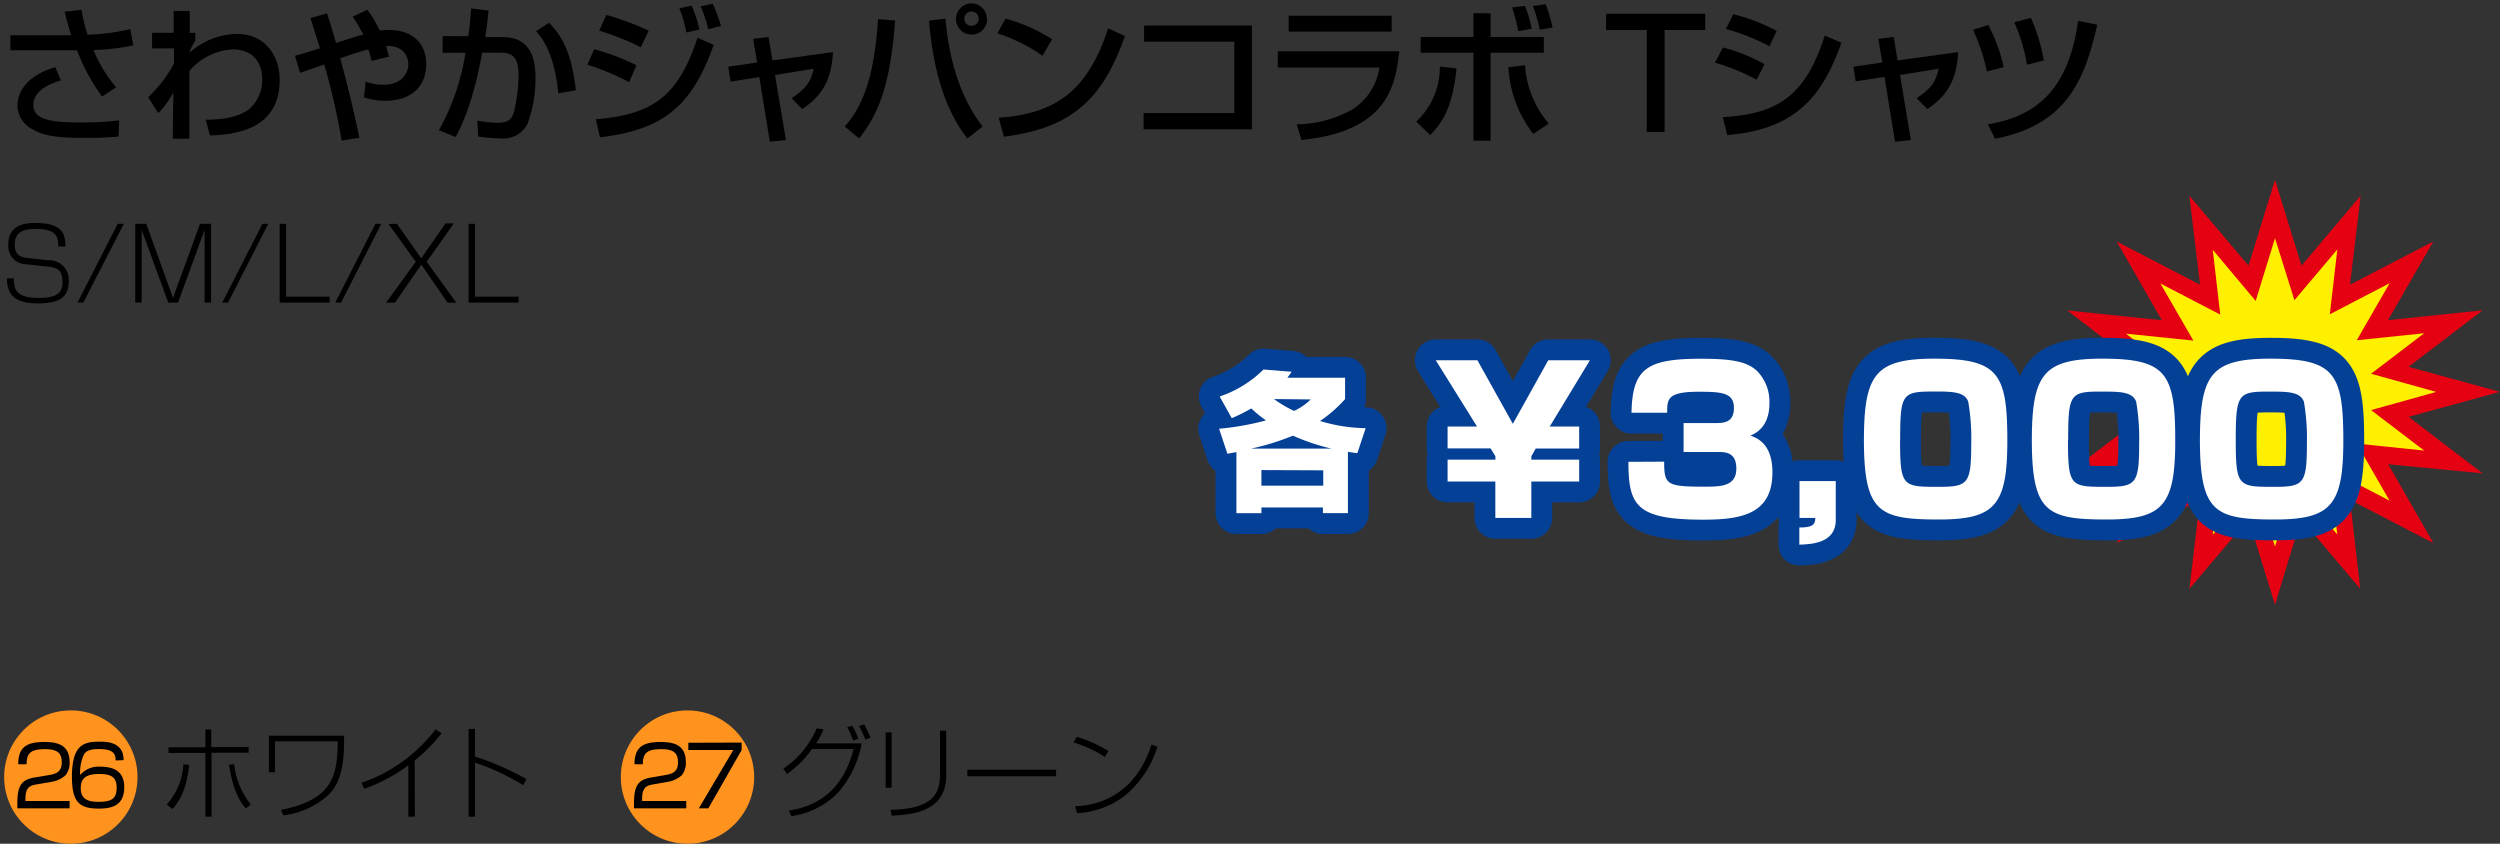 <svg xmlns="http://www.w3.org/2000/svg" xmlns:xlink="http://www.w3.org/1999/xlink" viewBox="0 0 300 101.25"><rect x="0" y="0" width="300" height="101.25" fill="#333333" stroke="none"/><defs><style>.cls-1,.cls-7{fill:none;}.cls-1{stroke:#054097;stroke-linecap:round;stroke-linejoin:round;stroke-width:5px;}.cls-2{fill:#054097;}.cls-3{fill:#fff;}.cls-4{fill:#fff000;}.cls-5{fill:#e50012;}.cls-6{fill:#ff931e;}</style><symbol id="番号の_" data-name="番号の◯" viewBox="0 0 16 16"><circle class="cls-6" cx="8" cy="8" r="8"/></symbol><symbol id="新規シンボル" data-name="新規シンボル" viewBox="0 0 54 50.98"><polygon class="cls-4" points="50.18 25.49 40.8 28.1 48.42 33.92 38.7 32.91 43.39 41.06 34.81 36.6 35.87 45.83 29.75 38.59 27 47.51 24.25 38.59 18.13 45.83 19.19 36.6 10.61 41.06 15.3 32.91 5.58 33.92 13.21 28.1 3.82 25.49 13.21 22.88 5.58 17.06 15.3 18.07 10.61 9.92 19.19 14.38 18.13 5.15 24.25 12.39 27 3.48 29.75 12.39 35.87 5.15 34.81 14.38 43.39 9.92 38.7 18.07 48.42 17.06 40.8 22.88 50.18 25.49"/><path class="cls-5" d="M27,51l-3.17-10.3-7.1,8.39L18,38.4,8,43.58l5.44-9.45L2.06,35.31l8.88-6.78L0,25.49l10.95-3L2.07,15.67l11.35,1.18L8,7.4l10,5.18L16.72,1.9l7.1,8.4L27,0l3.18,10.3,7.1-8.4L36,12.58,46,7.4l-5.44,9.44,11.35-1.18-8.88,6.78,10.95,3-10.95,3,8.88,6.78L40.59,34.13,46,43.58,36,38.4l1.23,10.68-7.1-8.39ZM24.68,36.5,27,44l2.32-7.53,5.15,6.08-.9-7.78,7.18,3.73-3.94-6.85,8.09.84-6.37-4.86,7.82-2.18-7.82-2.18,6.37-4.86-8.09.84,3.95-6.85-7.18,3.73.9-7.78-5.15,6.09L27,7l-2.32,7.53L19.53,8.39l.9,7.78-7.18-3.73,3.95,6.85L9.1,18.46l6.37,4.86L7.64,25.49l7.82,2.18L9.1,32.52l8.09-.84-3.94,6.85,7.18-3.73-.9,7.79Z"/></symbol><symbol id="_3000" data-name="3000" viewBox="0 0 158.71 50.98"><use width="54" height="50.98" transform="translate(104.71)" xlink:href="#新規シンボル"/><path class="cls-1" d="M5.07,26a13.62,13.62,0,0,0,5.26-3.24l3.38.27c-.25.38-.32.45-.52.72h6.93v2.56a16.27,16.27,0,0,1-3,2.63,19.6,19.6,0,0,0,5.47.86l-1,3c-.61-.07-.81-.11-1.13-.16v7.36h-3v-.68H10.08v.68h-3V32.67L6,32.87l-1-3a32.93,32.93,0,0,0,5.62-1,17.39,17.39,0,0,1-1.76-1.44,20,20,0,0,1-2.34,1.17Zm13.4,6.25a25.72,25.72,0,0,1-4.61-1.55,29.52,29.52,0,0,1-5,1.55Zm-8.39,2.58V36.7H17.5V34.86Zm1.51-8.52A14.32,14.32,0,0,0,14,27.73,7,7,0,0,0,16,26.35Z"/><path class="cls-1" d="M42.47,33.17v.41h5.74V36.2H42.47v4.37H38.15V36.2H32.42V33.58h5.74v-.41l-.58-.94H32.42V29.6h3.53L31,21.65h5l4.25,7.63,4.25-7.63h5L44.68,29.6h3.53v2.64H43Z"/><path class="cls-1" d="M58.41,33.82c0,2.76.29,3,4.8,3,1.92,0,3.86,0,3.86-2.16s-1.54-2-2.59-2H60.74V29.19h3.74c1,0,2.3,0,2.3-1.82s-1.44-1.94-4.22-1.94c-3.79,0-3.79.89-3.79,2.52H54.49c.1-5.33,1.87-6.48,8.35-6.48,3.82,0,5.54.36,6.74,1.49a5.25,5.25,0,0,1,1.46,3.82c0,.62,0,3-2.28,3.91.84.31,2.64,1,2.64,4.42,0,5-3.72,5.67-8.28,5.67-8,0-9-1.63-9-6.94Z"/><path class="cls-1" d="M79,36.15v4.7c0,2.78-3,2.88-4.37,2.93V41.72c1.44,0,1.92-.26,1.92-1.15H74.65V36.15Z"/><path class="cls-1" d="M90.85,21.46c7.68,0,8.74,1.78,8.74,9.82,0,7.73-1.44,9.48-8.21,9.48-7.25,0-9-.86-9-9.65C82.41,23.33,83.77,21.46,90.85,21.46Zm-4.13,9.72c0,5.62.29,5.66,4.54,5.66,3.6,0,4-.29,4-5.21a25.85,25.85,0,0,0-.36-5C94.5,25.49,93.16,25.4,91,25.4,87,25.4,86.73,25.52,86.73,31.18Z"/><path class="cls-1" d="M111,21.46c7.68,0,8.74,1.78,8.74,9.82,0,7.73-1.44,9.48-8.21,9.48-7.25,0-9-.86-9-9.65C102.57,23.33,103.93,21.46,111,21.46Zm-4.13,9.72c0,5.62.29,5.66,4.54,5.66,3.6,0,4-.29,4-5.21a25.85,25.85,0,0,0-.36-5c-.41-1.13-1.75-1.22-3.91-1.22C107.17,25.4,106.89,25.52,106.89,31.18Z"/><path class="cls-1" d="M131.17,21.46c7.68,0,8.74,1.78,8.74,9.82,0,7.73-1.44,9.48-8.21,9.48-7.25,0-9-.86-9-9.65C122.73,23.33,124.09,21.46,131.17,21.46ZM127,31.18c0,5.62.29,5.66,4.54,5.66,3.6,0,4-.29,4-5.21a25.85,25.85,0,0,0-.36-5c-.41-1.13-1.75-1.22-3.91-1.22C127.33,25.4,127,25.52,127,31.18Z"/><path class="cls-2" d="M5.07,26a13.62,13.62,0,0,0,5.26-3.24l3.38.27c-.25.38-.32.45-.52.72h6.93v2.56a16.27,16.27,0,0,1-3,2.63,19.6,19.6,0,0,0,5.47.86l-1,3c-.61-.07-.81-.11-1.13-.16v7.36h-3v-.68H10.08v.68h-3V32.67L6,32.87l-1-3a32.93,32.93,0,0,0,5.62-1,17.39,17.39,0,0,1-1.76-1.44,20,20,0,0,1-2.34,1.17Zm13.4,6.25a25.72,25.72,0,0,1-4.61-1.55,29.52,29.52,0,0,1-5,1.55Zm-8.39,2.58V36.7H17.5V34.86Zm1.51-8.52A14.32,14.32,0,0,0,14,27.73,7,7,0,0,0,16,26.35Z"/><path class="cls-2" d="M42.47,33.17v.41h5.74V36.2H42.47v4.37H38.15V36.2H32.42V33.58h5.74v-.41l-.58-.94H32.42V29.6h3.53L31,21.65h5l4.25,7.63,4.25-7.63h5L44.68,29.6h3.53v2.64H43Z"/><path class="cls-2" d="M58.41,33.82c0,2.76.29,3,4.8,3,1.92,0,3.86,0,3.86-2.16s-1.54-2-2.59-2H60.74V29.19h3.74c1,0,2.3,0,2.3-1.82s-1.44-1.94-4.22-1.94c-3.79,0-3.79.89-3.79,2.52H54.49c.1-5.33,1.87-6.48,8.35-6.48,3.82,0,5.54.36,6.74,1.49a5.25,5.25,0,0,1,1.46,3.82c0,.62,0,3-2.28,3.91.84.31,2.64,1,2.64,4.42,0,5-3.72,5.67-8.28,5.67-8,0-9-1.63-9-6.94Z"/><path class="cls-2" d="M79,36.15v4.7c0,2.78-3,2.88-4.37,2.93V41.72c1.44,0,1.92-.26,1.92-1.15H74.65V36.15Z"/><path class="cls-2" d="M90.85,21.46c7.68,0,8.74,1.78,8.74,9.82,0,7.73-1.44,9.48-8.21,9.48-7.25,0-9-.86-9-9.65C82.41,23.33,83.77,21.46,90.85,21.46Zm-4.13,9.72c0,5.62.29,5.66,4.54,5.66,3.6,0,4-.29,4-5.21a25.85,25.85,0,0,0-.36-5C94.5,25.49,93.16,25.4,91,25.4,87,25.4,86.73,25.52,86.73,31.18Z"/><path class="cls-2" d="M111,21.46c7.68,0,8.74,1.78,8.74,9.82,0,7.73-1.44,9.48-8.21,9.48-7.25,0-9-.86-9-9.65C102.57,23.33,103.93,21.46,111,21.46Zm-4.13,9.72c0,5.62.29,5.66,4.54,5.66,3.6,0,4-.29,4-5.21a25.85,25.85,0,0,0-.36-5c-.41-1.13-1.75-1.22-3.91-1.22C107.17,25.4,106.89,25.52,106.89,31.18Z"/><path class="cls-2" d="M131.17,21.46c7.68,0,8.74,1.78,8.74,9.82,0,7.73-1.44,9.48-8.21,9.48-7.25,0-9-.86-9-9.65C122.73,23.33,124.09,21.46,131.17,21.46ZM127,31.18c0,5.62.29,5.66,4.54,5.66,3.6,0,4-.29,4-5.21a25.85,25.85,0,0,0-.36-5c-.41-1.13-1.75-1.22-3.91-1.22C127.33,25.4,127,25.52,127,31.18Z"/><path class="cls-3" d="M5.07,26a13.62,13.62,0,0,0,5.26-3.24l3.38.27c-.25.38-.32.45-.52.72h6.93v2.56a16.27,16.27,0,0,1-3,2.63,19.6,19.6,0,0,0,5.47.86l-1,3c-.61-.07-.81-.11-1.13-.16v7.36h-3v-.68H10.08v.68h-3V32.67L6,32.87l-1-3a32.93,32.93,0,0,0,5.62-1,17.39,17.39,0,0,1-1.76-1.44,20,20,0,0,1-2.34,1.17Zm13.4,6.25a25.72,25.72,0,0,1-4.61-1.55,29.52,29.52,0,0,1-5,1.55Zm-8.39,2.58V36.7H17.5V34.86Zm1.51-8.52A14.32,14.32,0,0,0,14,27.73,7,7,0,0,0,16,26.35Z"/><path class="cls-3" d="M42.47,33.17v.41h5.74V36.2H42.47v4.37H38.15V36.2H32.42V33.58h5.74v-.41l-.58-.94H32.42V29.6h3.53L31,21.65h5l4.25,7.63,4.25-7.63h5L44.68,29.6h3.53v2.64H43Z"/><path class="cls-3" d="M58.41,33.82c0,2.76.29,3,4.8,3,1.92,0,3.86,0,3.86-2.16s-1.54-2-2.59-2H60.74V29.19h3.74c1,0,2.3,0,2.3-1.82s-1.44-1.94-4.22-1.94c-3.79,0-3.79.89-3.79,2.52H54.49c.1-5.33,1.87-6.48,8.35-6.48,3.82,0,5.54.36,6.74,1.49a5.25,5.25,0,0,1,1.46,3.82c0,.62,0,3-2.28,3.91.84.31,2.64,1,2.64,4.42,0,5-3.72,5.67-8.28,5.67-8,0-9-1.63-9-6.94Z"/><path class="cls-3" d="M79,36.15v4.7c0,2.78-3,2.88-4.37,2.93V41.72c1.44,0,1.92-.26,1.92-1.15H74.65V36.15Z"/><path class="cls-3" d="M90.85,21.46c7.68,0,8.74,1.78,8.74,9.82,0,7.73-1.44,9.48-8.21,9.48-7.25,0-9-.86-9-9.65C82.41,23.33,83.77,21.46,90.85,21.46Zm-4.13,9.72c0,5.62.29,5.66,4.54,5.66,3.6,0,4-.29,4-5.21a25.85,25.85,0,0,0-.36-5C94.5,25.49,93.16,25.4,91,25.4,87,25.4,86.73,25.52,86.73,31.18Z"/><path class="cls-3" d="M111,21.46c7.68,0,8.74,1.78,8.74,9.82,0,7.73-1.44,9.48-8.21,9.48-7.25,0-9-.86-9-9.65C102.57,23.33,103.93,21.46,111,21.46Zm-4.13,9.72c0,5.62.29,5.66,4.54,5.66,3.6,0,4-.29,4-5.21a25.85,25.85,0,0,0-.36-5c-.41-1.13-1.75-1.22-3.91-1.22C107.17,25.4,106.89,25.52,106.89,31.18Z"/><path class="cls-3" d="M131.17,21.46c7.68,0,8.74,1.78,8.74,9.82,0,7.73-1.44,9.48-8.21,9.48-7.25,0-9-.86-9-9.65C122.73,23.33,124.09,21.46,131.17,21.46ZM127,31.18c0,5.62.29,5.66,4.54,5.66,3.6,0,4-.29,4-5.21a25.85,25.85,0,0,0-.36-5c-.41-1.13-1.75-1.22-3.91-1.22C127.33,25.4,127,25.52,127,31.18Z"/></symbol></defs><title>label_26</title><g id="レイヤー_2" data-name="レイヤー 2"><g id="レイヤー_1-2" data-name="レイヤー 1"><g id="_1" data-name="1"><use width="16" height="16" transform="translate(0.5 85.25)" xlink:href="#番号の_"/><path d="M4.43,94.12c-.75.13-1.38.27-1.38,1.77v.23h5.3V97H2.08v-.57c0-2.14.49-2.85,2-3.12L5.93,93c.93-.16,1.48-.46,1.48-1.52s-.46-1.58-2-1.58c-1.74,0-2.21.48-2.22,1.81h-1c0-1.94.88-2.67,3.09-2.67,1.27,0,3.07.14,3.07,2.4a2.31,2.31,0,0,1-.5,1.6,3.3,3.3,0,0,1-1.66.78Z"/><path d="M13.87,91.25c0-.72-.21-1.36-1.95-1.36-.54,0-1.47,0-1.85.65A5.16,5.16,0,0,0,9.62,93,2.9,2.9,0,0,1,12,92c1.39,0,2.91.37,2.91,2.46,0,2.32-1.65,2.57-3.07,2.57-2.43,0-3.21-.87-3.21-3.91C8.67,89.4,10,89,11.95,89c.78,0,2.91,0,2.88,2.22ZM9.69,94.63c0,1.47,1.24,1.59,2.14,1.59,1.68,0,2.17-.46,2.17-1.73,0-1.46-1-1.61-2.16-1.61C9.81,92.88,9.69,93.89,9.69,94.63Z"/></g><rect class="cls-7" width="300" height="72.55"/><path d="M9.78,1.17a18.19,18.19,0,0,0,.74,3,26.49,26.49,0,0,0,5.11-.67L16,5.43A25.06,25.06,0,0,1,11.22,6a16.49,16.49,0,0,0,2.72,4.48l-1.69,1.1a23.1,23.1,0,0,1-3-5.55h-8V4.23H8.54C8.07,2.7,7.89,1.94,7.76,1.4ZM7.31,9.66C4.5,10.46,4,11.75,4,12.6c0,1.82,2.29,2.09,5.67,2.09a33.55,33.55,0,0,0,4.63-.25l-.07,1.94a35.54,35.54,0,0,1-4.21.16c-3.51,0-4.86-.31-6.07-1a3.24,3.24,0,0,1-1.85-2.86c0-2.2,1.87-3.87,4.54-4.61Z"/><path d="M24.68,14.36c.79,0,3.66,0,5.22-1.28a4.57,4.57,0,0,0,1.57-3.51c0-2.09-1.12-3.64-3.55-3.64a7.32,7.32,0,0,0-5.19,2.58v8.14h-2l.07-5.58A10.09,10.09,0,0,1,19,13.57l-1.22-1.91a15.21,15.21,0,0,0,3.1-4.05l0-1.8H18.25V3.94h2.59V1.31h1.93l0,2.63h.67v.92a8.12,8.12,0,0,0-.67,1.3V6.3a8.76,8.76,0,0,1,5.62-2.23c3.55,0,5.17,2.74,5.17,5.54,0,6.05-5.56,6.55-8.37,6.64Z"/><path d="M44.08,1.17a14.28,14.28,0,0,1,1.48,2.49,9.27,9.27,0,0,1,1.08-.07c2.65,0,4.5,1.42,4.5,4.09s-1.75,4.41-4.9,4.41a8.12,8.12,0,0,1-2.56-.41l.2-1.89a5.88,5.88,0,0,0,2.12.38c2.39,0,3-1.58,3-2.45,0-.61-.31-2.27-2.67-2.21.14.47.22.77.34,1.3l-2.07.5c-.11-.4-.18-.68-.4-1.39C42.93,6.26,42,6.59,40.83,7c.77,2.88,1.28,4.79,2.3,9.53L41,16.87a84,84,0,0,0-2.09-9.13l-2.9,1-.61-2.05c.81-.22,1.24-.32,3-.9-.45-1.42-.76-2.41-1.15-3.62l2-.56c.25.77.56,1.78,1.08,3.55.52-.18,2.86-.94,3.26-1A16.4,16.4,0,0,0,42.32,2Z"/><path d="M58.63,1.27c-.07.77-.16,1.49-.4,3.19h2.18c3.62,0,3.85,3.24,3.85,5a15.5,15.5,0,0,1-.94,5.35,3.23,3.23,0,0,1-3.21,1.8,23.38,23.38,0,0,1-2.72-.22l-.11-1.93a11.47,11.47,0,0,0,2.43.27c1.15,0,1.71-.31,2-1.41a20,20,0,0,0,.52-4.3c0-1.85-.52-2.72-2.12-2.7l-2.25,0c-1.15,6.36-2.66,9.13-3.19,10.12l-2-.81a28.08,28.08,0,0,0,3.19-9.29l-2.75,0v-2H56.2c.18-1.35.27-2.36.34-3.33ZM67,11.19c-.49-4.92-2-6.68-2.67-7.45l1.55-1c1,1,2.67,2.84,3.22,8.1Z"/><path d="M75.49,9.86a28.52,28.52,0,0,0-5-2.09l.81-1.87a29,29,0,0,1,5.08,1.93Zm-4,4.45c6.81-.56,9.9-2.72,12.21-9.79l1.95.86C83.22,12.13,80.14,15.57,72,16.47ZM76.9,5.68a30.17,30.17,0,0,0-5-2l.86-1.89a33.53,33.53,0,0,1,5.08,1.89ZM82.37,3.9A17,17,0,0,0,81.53,1L83,.68a14.44,14.44,0,0,1,.92,2.86ZM85,3.52A14.76,14.76,0,0,0,84.07.77L85.52.45a17.88,17.88,0,0,1,1,2.66Z"/><path d="M90.38,4.66l1.84-.22.47,2.81,7.27-1c-.18,3.49-1.4,5.28-3.69,6.84L95,11.79c1.75-1.19,2.29-1.94,2.65-3.55L93,9l1.31,7.81L92.38,17,91.12,9.25l-3.46.54L87.39,8l3.46-.5Z"/><path d="M101.36,15.17c2.81-3,3.69-7.92,4-12.87l2.05.16c-.58,8.17-2.21,11.5-4.32,14.15Zm12.1-12.93c.36,4.16,1.42,9,4.46,12.95l-1.84,1.42c-3-3.8-4.2-9.18-4.59-14.13Zm5,0A1.87,1.87,0,1,1,116.56.41,1.87,1.87,0,0,1,118.43,2.28Zm-2.74,0a.85.85,0,0,0,.86.86.86.86,0,1,0-.86-.86Z"/><path d="M125.1,6.69A20.09,20.09,0,0,0,119.67,4l1-1.76a19.94,19.94,0,0,1,5.58,2.47Zm-5.26,7.44c6.73-.49,10.64-3.08,13.14-10.73l2,.92c-2.65,7.69-6.54,11.09-14.51,12.08Z"/><path d="M150.23,3.06V15.52h-13V13.57h10.89V5H137.29V3.06Z"/><path d="M167.91,6.15c-.43,3.75-1.13,9.62-11.74,10.64l-.56-1.87a13.91,13.91,0,0,0,6.73-1.82,7.17,7.17,0,0,0,3.19-5H153.34V6.15ZM167,1.89V3.79H154.64V1.89Z"/><path d="M169.94,14.6A8.93,8.93,0,0,0,172.78,8l2,.2c-.47,4.86-1.84,6.68-3.15,8Zm8.93-13V4.44h6.39V6.33h-6.39V16.88h-2.05V6.33h-6.34V4.44h6.34V1.58ZM183,7.83a12,12,0,0,0,2.85,7L184,16.07a14.34,14.34,0,0,1-3-8Zm-.81-4.09A20.46,20.46,0,0,0,181.45.9L183,.7a16.24,16.24,0,0,1,.81,2.75Zm2.57-.18a17.07,17.07,0,0,0-.81-2.84L185.48.5a18.49,18.49,0,0,1,.83,2.81Z"/><path d="M204.63,1.65V3.6h-4.88V15.84h-2.14V3.6h-4.88V1.65Z"/><path d="M210.8,9.57a24.58,24.58,0,0,0-5-2.05l.94-1.82a20.66,20.66,0,0,1,5,2Zm-4.07,4.48c6.79-.34,10-2.77,12.24-9.78l2,.86c-2.2,6.16-5.28,10.41-13.7,11.07Zm5.6-8.5a25.28,25.28,0,0,0-5.22-2.07L208,1.71a21.93,21.93,0,0,1,5.2,2Z"/><path d="M225.4,4.66l1.84-.22.47,2.81,7.27-1c-.18,3.49-1.41,5.28-3.69,6.84L230,11.79c1.75-1.19,2.29-1.94,2.65-3.55L228,9l1.31,7.81L227.4,17l-1.26-7.78-3.46.54L222.41,8l3.46-.5Z"/><path d="M238.43,8.58a22.94,22.94,0,0,0-1.67-5L238.59,3a19.49,19.49,0,0,1,1.85,5.06Zm.11,6.34c6.12-1,9.72-4.48,10.84-12.42l2.29.47c-1.49,6.55-3.62,12-12.26,13.68Zm4.7-7.15a21.23,21.23,0,0,0-1.53-5.1l2-.52a22.09,22.09,0,0,1,1.55,5.1Z"/><use width="158.71" height="50.98" transform="translate(141.29 21.58)" xlink:href="#_3000"/><path d="M7,29.58c0-1.17-.25-2.11-2.69-2.11-1.75,0-2.54.52-2.54,1.91,0,.95.4,1.45,1.45,1.57l2.54.28a2.35,2.35,0,0,1,2.49,2.49c0,1.84-1,2.69-3.67,2.69-3,0-3.73-1.22-3.75-3h.83c0,1.33.29,2.34,3,2.34,2.42,0,2.84-.78,2.84-1.92S7.14,32.11,5.77,32l-2.64-.29A2.16,2.16,0,0,1,1,29.35c0-2.59,2.36-2.59,3.3-2.59,3.26,0,3.54,1.39,3.56,2.82Z"/><path d="M14.86,26.86,10,36.31h-.7l4.82-9.45Z"/><path d="M21.36,36.31H20.19L17,27.59c0,.42,0,1.62,0,2.07v6.64h-.77V26.86h1.32l3.21,8.89L24,26.86h1.33v9.45h-.78V29.67c0-.5,0-1.61,0-2.07Z"/><path d="M32.19,26.86l-4.82,9.45h-.7l4.82-9.45Z"/><path d="M34.33,26.86V35.6h5.23v.71h-6V26.86Z"/><path d="M45.75,26.86l-4.82,9.45h-.7l4.82-9.45Z"/><path d="M47.63,26.86,50.55,31l2.91-4.19h1L51.2,31.41l3.56,4.91H53.71l-3.15-4.56-3.17,4.56H46.33l3.56-4.91-3.27-4.54Z"/><path d="M57,26.86V35.6h5.23v.71h-6V26.86Z"/><path d="M20,96.54A7.67,7.67,0,0,0,22,91.71l.71.08c-.36,3.13-1.24,4.39-2,5.3Zm5.35-9v2.11h4.49v.68H25.38V98h-.73V90.35H20.22v-.68h4.43V87.55Zm2.75,4.17a9.32,9.32,0,0,0,2,4.83l-.62.48c-.72-.9-1.5-2.11-2-5.24Z"/><path d="M41.29,88.28V89c0,3.74-.84,5.31-1.82,6.34A9.77,9.77,0,0,1,34,97.84l-.28-.65c6-1.22,6.79-3.83,6.81-8.23H33v3.71h-.73V88.28Z"/><path d="M49.78,98H49V91.82a19.22,19.22,0,0,1-5.29,2.83l-.34-.71a18.85,18.85,0,0,0,8.9-6.42L53,88a20.78,20.78,0,0,1-3.24,3.26Z"/><path d="M57,87.47v3.31a35.16,35.16,0,0,1,6.16,2.7l-.36.74A29.11,29.11,0,0,0,57,91.51V98h-.77V87.47Z"/><use width="16" height="16" transform="translate(74.5 85.25)" xlink:href="#番号の_"/><path d="M78.43,94.12c-.75.13-1.38.27-1.38,1.77v.23h5.3V97H76.08v-.57c0-2.14.49-2.85,2-3.12l1.8-.31c.93-.16,1.48-.46,1.48-1.52s-.46-1.58-2-1.58c-1.74,0-2.21.48-2.22,1.81h-1c0-1.94.88-2.67,3.09-2.67,1.27,0,3.07.14,3.07,2.4a2.31,2.31,0,0,1-.5,1.6,3.3,3.3,0,0,1-1.66.78Z"/><path d="M89,89.11V90l-4,7H83.86L88,90H82.6v-.87Z"/><path d="M94,92.24a11,11,0,0,0,4-4.84l.82.13a9.4,9.4,0,0,1-.89,1.68h5.47a12.37,12.37,0,0,1-2.82,5.89,9.72,9.72,0,0,1-5.6,2.84l-.32-.67c1.9-.32,6.22-1.22,7.77-7.39h-5a11.6,11.6,0,0,1-3,3Zm8.37-3.38a10.65,10.65,0,0,0-.7-1.6l.59-.18a9.05,9.05,0,0,1,.74,1.56Zm1.48-.11a13.61,13.61,0,0,0-.77-1.63l.61-.2a11.09,11.09,0,0,1,.77,1.6Z"/><path d="M107,94.53h-.72V87.89H107ZM113.55,93c0,4-3.21,4.74-6.54,4.88l-.16-.7c4.34-.1,5.95-1.36,5.95-4.15V87.68h.74Z"/><path d="M126.73,92.37v.78H116.08v-.78Z"/><path d="M132.59,90.83a14.66,14.66,0,0,0-3.78-1.74l.41-.67a16.07,16.07,0,0,1,3.79,1.7ZM129,96.75c3.56-.11,7.42-1.94,9.19-7.42l.7.29a12.39,12.39,0,0,1-3.79,5.76,10.18,10.18,0,0,1-5.85,2.2Z"/></g></g></svg>